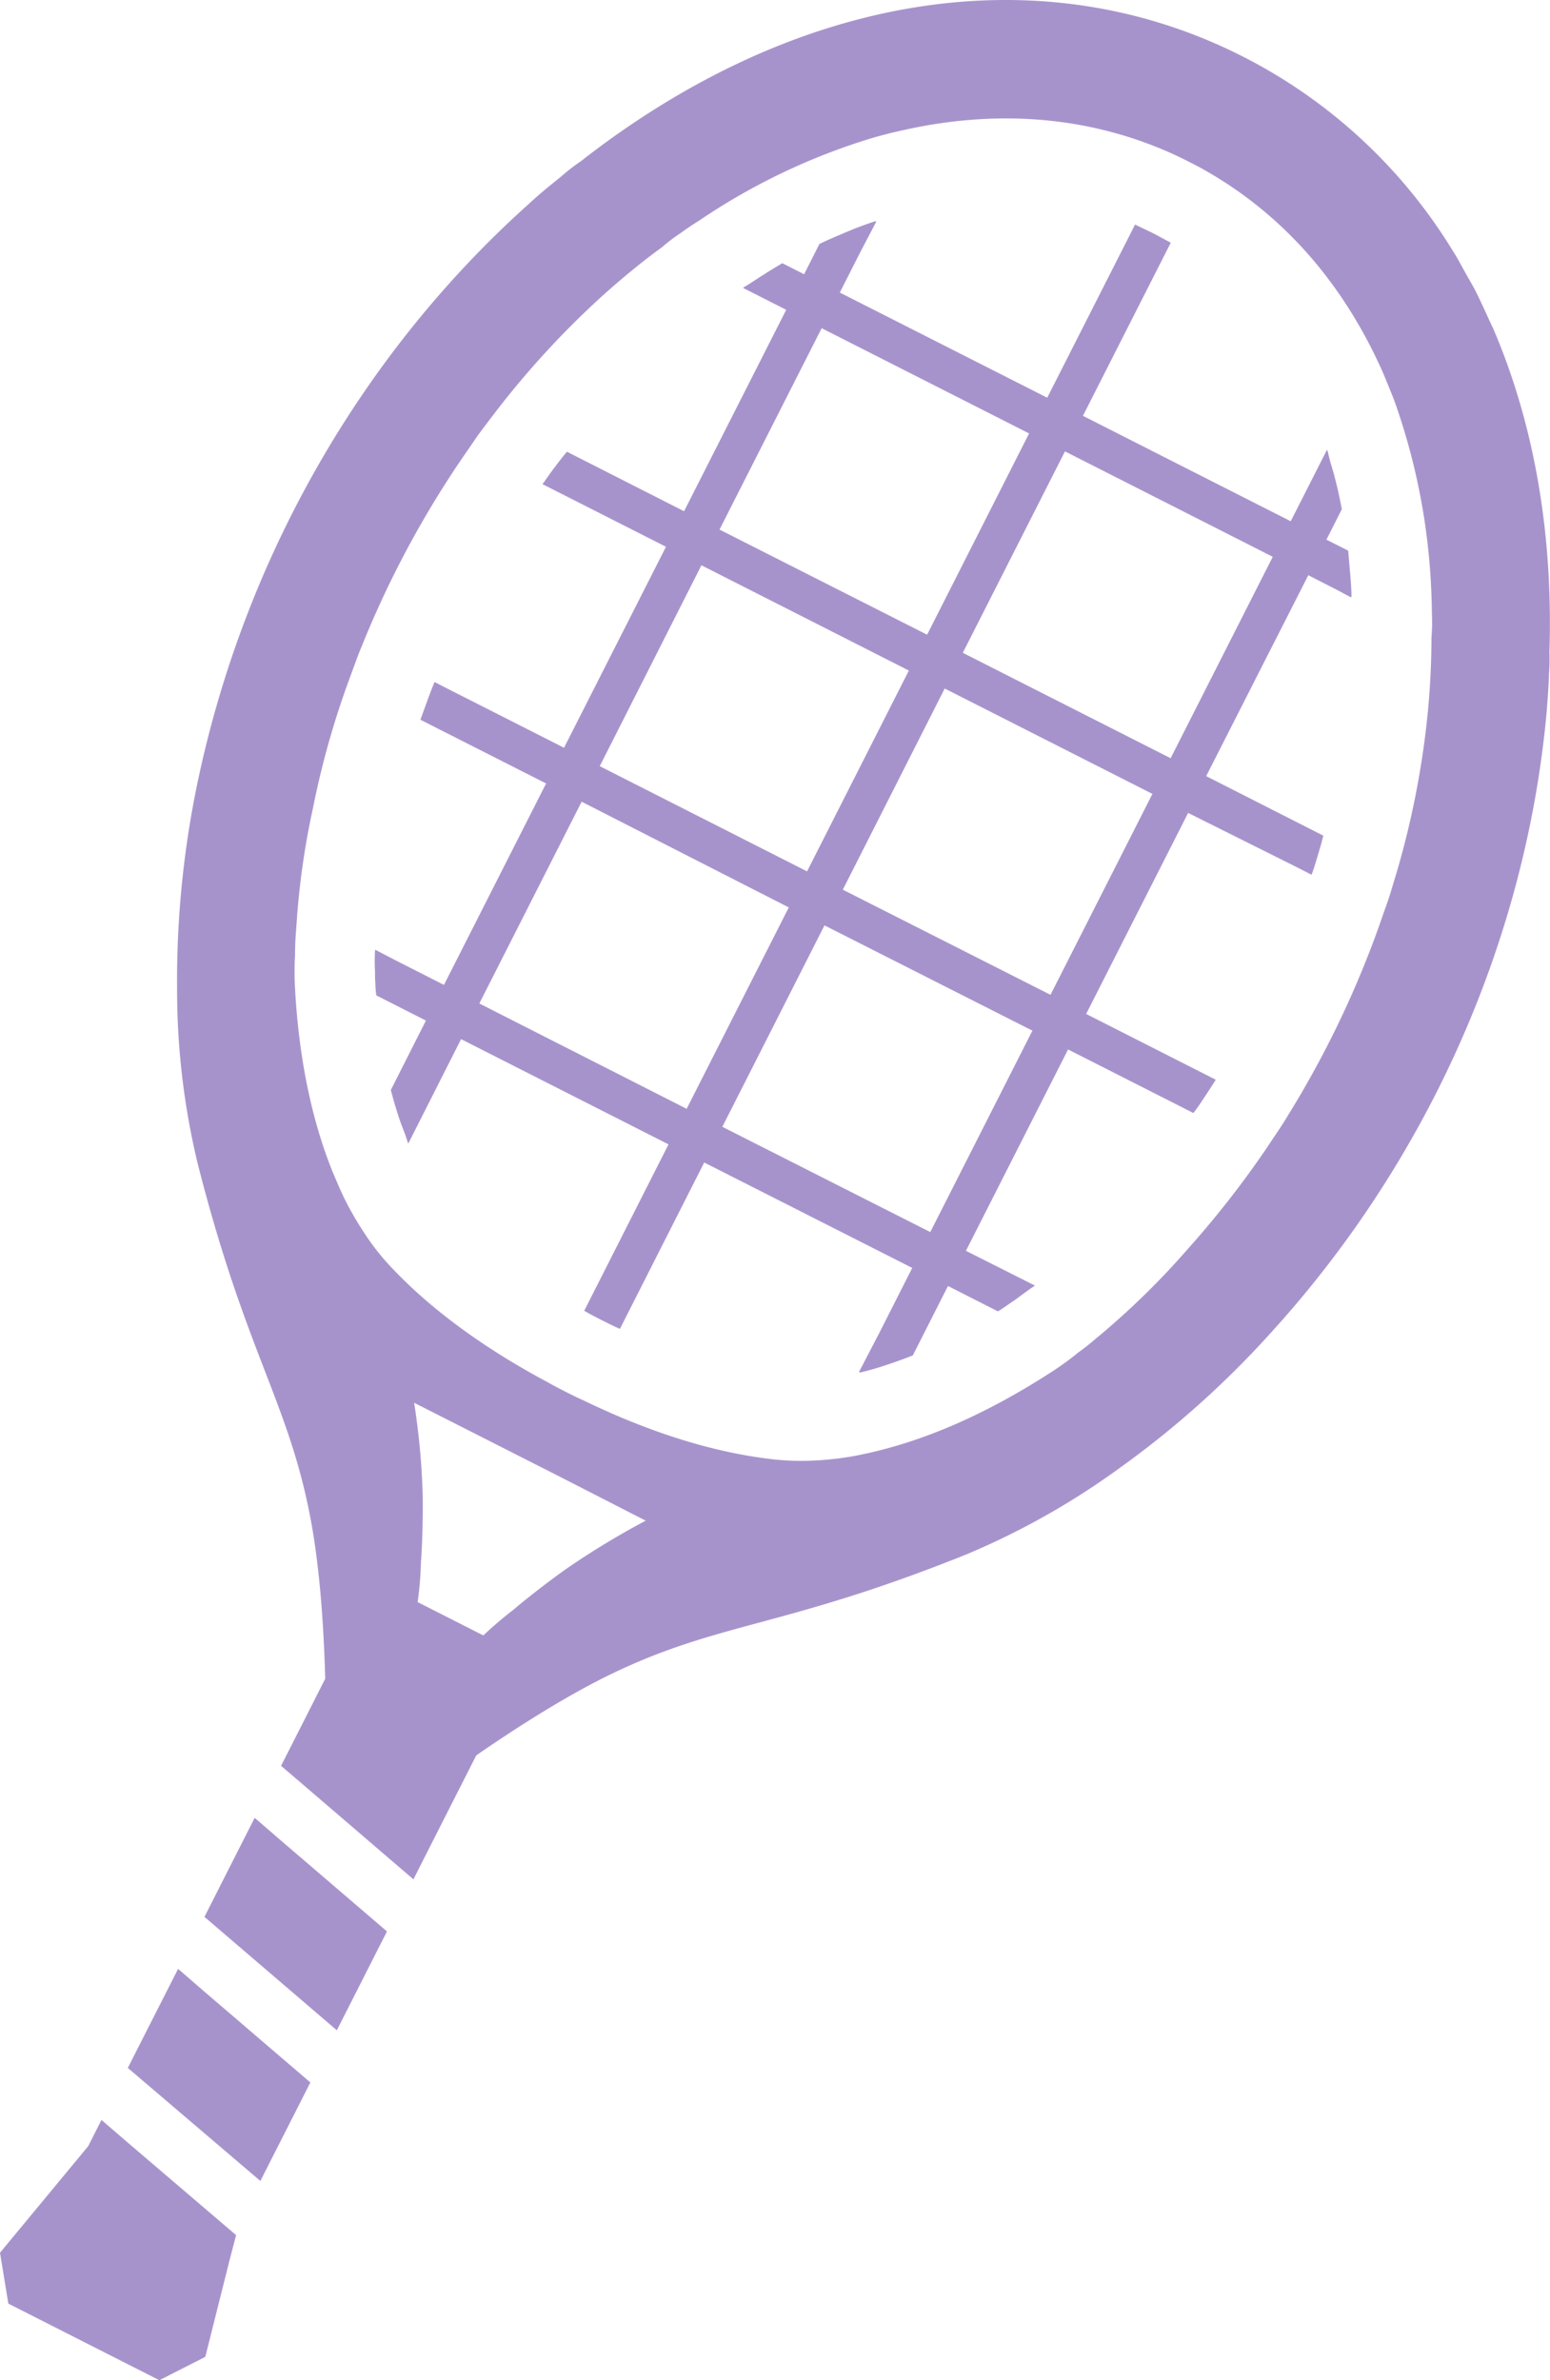 <svg xmlns="http://www.w3.org/2000/svg" viewBox="0 0 312.64 480.01"><defs><style>.cls-1{fill:#a793cc;}</style></defs><g id="レイヤー_2" data-name="レイヤー 2"><g id="_10" data-name="10"><path class="cls-1" d="M267.7,90.9a1.21,1.21,0,0,1-.05-.18l-7.31,14.4L218.43,83.86l17.72-34.92c-1.16-.59-2.34-1.28-3.57-1.9s-2.48-1.17-3.63-1.76L211.23,80.21,169.39,59l4.27-8.41,3.07-5.86-.12,0,.09-.17c-1.85.61-3.73,1.28-5.58,2.07s-3.91,1.63-5.83,2.56l-3.1,6.12-4.4-2.23c-1.3.79-2.71,1.61-4,2.47-.85.51-1.7,1.09-2.55,1.65-.44.26-.88.55-1.31.78l.06,0-.12.08,8.71,4.42-20.6,40.62-23.62-12c-.87,1-1.71,2.12-2.55,3.23-.7.94-1.37,1.85-2,2.79-.11.13-.22.28-.32.41h0l-.08.1,24.92,12.64-20.54,40.48,0,.06-24.65-12.5-1.37-.71h0l-.11-.06c-.55,1.26-1,2.49-1.47,3.79s-.95,2.59-1.39,3.82l25.35,12.85-20.6,40.62-9.85-5-3.93-2.05v.06l-.12-.06c-.09,1.59-.09,3,0,4.51a20.48,20.48,0,0,0,.06,2.2,18.14,18.14,0,0,0,.2,2.46l10,5.08-7.08,14c.52,2,1.09,3.9,1.66,5.64.39,1.19.82,2.23,1.23,3.31.21.61.41,1.22.58,1.77l0-.1.06.16L93,209.56l41.84,21.22-17,33.56c1.19.7,2.34,1.28,3.56,1.9s2.38,1.21,3.64,1.75l17-33.55L184,255.7l-6.52,12.87-4.21,8.1a.35.35,0,0,0,.11,0l-.08.16a54.61,54.61,0,0,0,5.28-1.49c1.74-.57,3.62-1.24,5.54-2l7.09-14,10.08,5.12c.65-.4,1.34-.86,2-1.33s1.23-.82,1.81-1.25c.87-.65,1.8-1.32,2.73-2,.28-.17.55-.39.84-.54l-.06,0,.12-.09-13.9-7,20.6-40.61,25.28,12.82c.8-1,1.57-2.2,2.33-3.34s1.32-2,1.94-3c.07-.09.12-.19.18-.27h0a.61.61,0,0,1,.07-.1l-26.15-13.27,20.57-40.54L261.8,175l2.63,1.35v0l.12.06c.48-1.29.85-2.56,1.25-3.89s.81-2.67,1.11-4l-23.62-12L263.89,116l5.85,3,2.73,1.45v-.07l.13.07c0-1.56-.13-3.15-.26-4.66s-.27-3.22-.41-4.74l-4.39-2.22,3.11-6.13c-.39-2.09-.84-4.23-1.38-6.22-.26-1.11-.6-2.16-.92-3.25-.2-.8-.43-1.63-.59-2.4ZM187,128,145.13,106.8l20.6-40.61,41.84,21.22Zm-24.19,47.68,0,.06-41.84-21.23L141.48,114l41.84,21.23Zm45.43,32.17-20.6,40.62L145.7,227.24l20.6-40.62Zm-17.69-69,41.85,21.23.06,0-20.57,40.54L170,179.42Zm66.17-26.56-20.6,40.62-41.92-21.26,20.61-40.62Zm-160,90,20.6-40.61L159.1,183l-20.6,40.61L96.72,202.39Z"/><polygon class="cls-1" points="36.02 397.14 36.01 397.17 35.91 397.08 33.71 401.41 27.97 412.71 25.78 417.03 52.52 439.83 54.67 435.58 60.45 424.2 62.6 419.96 41.07 401.51 36.02 397.14"/><polygon class="cls-1" points="51.47 366.68 51.45 366.71 51.35 366.62 49.2 370.87 43.39 382.32 41.24 386.57 67.94 409.44 70.13 405.12 75.86 393.82 78.05 389.5 56.5 371.03 51.47 366.68"/><polygon class="cls-1" points="20.57 427.61 20.55 427.63 20.45 427.55 18.3 431.8 17.79 432.81 0 454.3 1.68 464.56 32.14 480.01 41.41 475.3 46.29 455.86 47.62 450.75 25.76 432.08 20.57 427.61"/><path class="cls-1" d="M301.26,66.44c-.19-.45-.41-.86-.61-1.3-1-2.21-2-4.4-3.06-6.53-.59-1.13-1.25-2.21-1.86-3.32-.79-1.4-1.54-2.84-2.37-4.21-.08-.14-.18-.26-.26-.39a105.74,105.74,0,0,0-42.44-39.3C209.69-9.4,160.53-1.37,117.18,32.5a40.82,40.82,0,0,0-3.56,2.72c-.14.11-.18.18-.32.29-2.14,1.72-4.43,3.55-6.5,5.49C73,71.21,49.22,112.74,39.78,158.12a195,195,0,0,0-4.06,41.4,149.56,149.56,0,0,0,4.16,35.16c9.85,38.77,18.57,48.35,22.94,72.57,2.21,12.26,2.63,26.42,2.78,31.29l-6.75,13.32-2.16,4.25,4.17,3.56L83.39,379l2.15-4.25L96.06,354c4-2.75,15.7-10.78,26.89-16.24,22.13-10.77,35-9.4,72.12-24.35A153,153,0,0,0,225.9,296a190.13,190.13,0,0,0,30.93-27.77c31.11-34.37,50.58-78.1,55-123.22.27-2.85.47-5.74.59-8.48,0-.18,0-.25,0-.43a37.23,37.23,0,0,0,.1-4.48C313.31,107.49,309.37,85.4,301.26,66.44Zm-12.55,53.08c.07,1.48.09,3,.12,4.58a35.23,35.23,0,0,1-.1,4.48c0,4.73-.23,9.39-.65,14.15a175.77,175.77,0,0,1-6.41,33.34c-.41,1.33-.78,2.59-1.18,3.92s-.85,2.56-1.32,3.86A200.1,200.1,0,0,1,259.75,225c-.69,1.18-1.42,2.27-2.18,3.41l-2.26,3.38a195.19,195.19,0,0,1-16.12,20.53,156.25,156.25,0,0,1-14.86,14.83c-1.12,1-2.25,1.94-3.33,2.83a44.14,44.14,0,0,1-3.49,2.76,58.6,58.6,0,0,1-5.44,3.95c-13.26,8.59-24.61,13.17-33.68,15.55l-.91.24c-1.22.31-2.4.58-3.53.81-1.73.39-3.4.63-4.95.84-1.74.21-3.25.34-4.73.41a51.58,51.58,0,0,1-9.75-.42c-12.16-1.56-24.74-5.85-36.81-11.7-1.26-.55-2.41-1.13-3.63-1.75s-2.38-1.21-3.57-1.9C98.74,272.5,87.77,264.85,79.33,256a48.32,48.32,0,0,1-6-7.58c-.82-1.24-1.61-2.54-2.46-4.06s-1.54-2.87-2.25-4.49c-.52-1.13-1-2.33-1.55-3.59,0,0,0,0,0,0-3.56-8.85-6.68-20.9-7.56-36.94a60.32,60.32,0,0,1,0-6.72c0-1.55.06-3,.17-4.44s.2-2.89.32-4.37A156.82,156.82,0,0,1,63.12,163a173,173,0,0,1,7-25.12c.48-1.3.92-2.53,1.4-3.82s.92-2.53,1.47-3.79a198.82,198.82,0,0,1,21.71-40c.77-1.15,1.5-2.23,2.33-3.34s1.68-2.23,2.48-3.27a177.68,177.68,0,0,1,23-24.9c3.59-3.15,7.18-6.13,11-8.89a37.48,37.48,0,0,1,3.55-2.72c1.27-.9,2.54-1.79,3.84-2.58a128.55,128.55,0,0,1,35.13-16.77c1.7-.49,3.47-.95,5.21-1.34s3.36-.74,5.06-1.05c17-3.08,34-1.61,49.84,5.45,1.26.55,2.41,1.13,3.64,1.75s2.38,1.21,3.56,1.9c15.15,8.68,26.31,21.5,33.91,37,.75,1.56,1.5,3.12,2.14,4.71s1.39,3.33,2,5A130.21,130.21,0,0,1,288.71,119.52ZM130.24,306.67A161,161,0,0,0,114,316.54c-3.85,2.76-7.58,5.66-10.45,8.1a77.84,77.84,0,0,0-6.06,5.17l-13.25-6.72a68.38,68.38,0,0,0,.66-7.91c.27-3.75.41-8.48.37-13.22a145.17,145.17,0,0,0-1.74-19.07l29.33,14.88Z"/></g></g></svg>